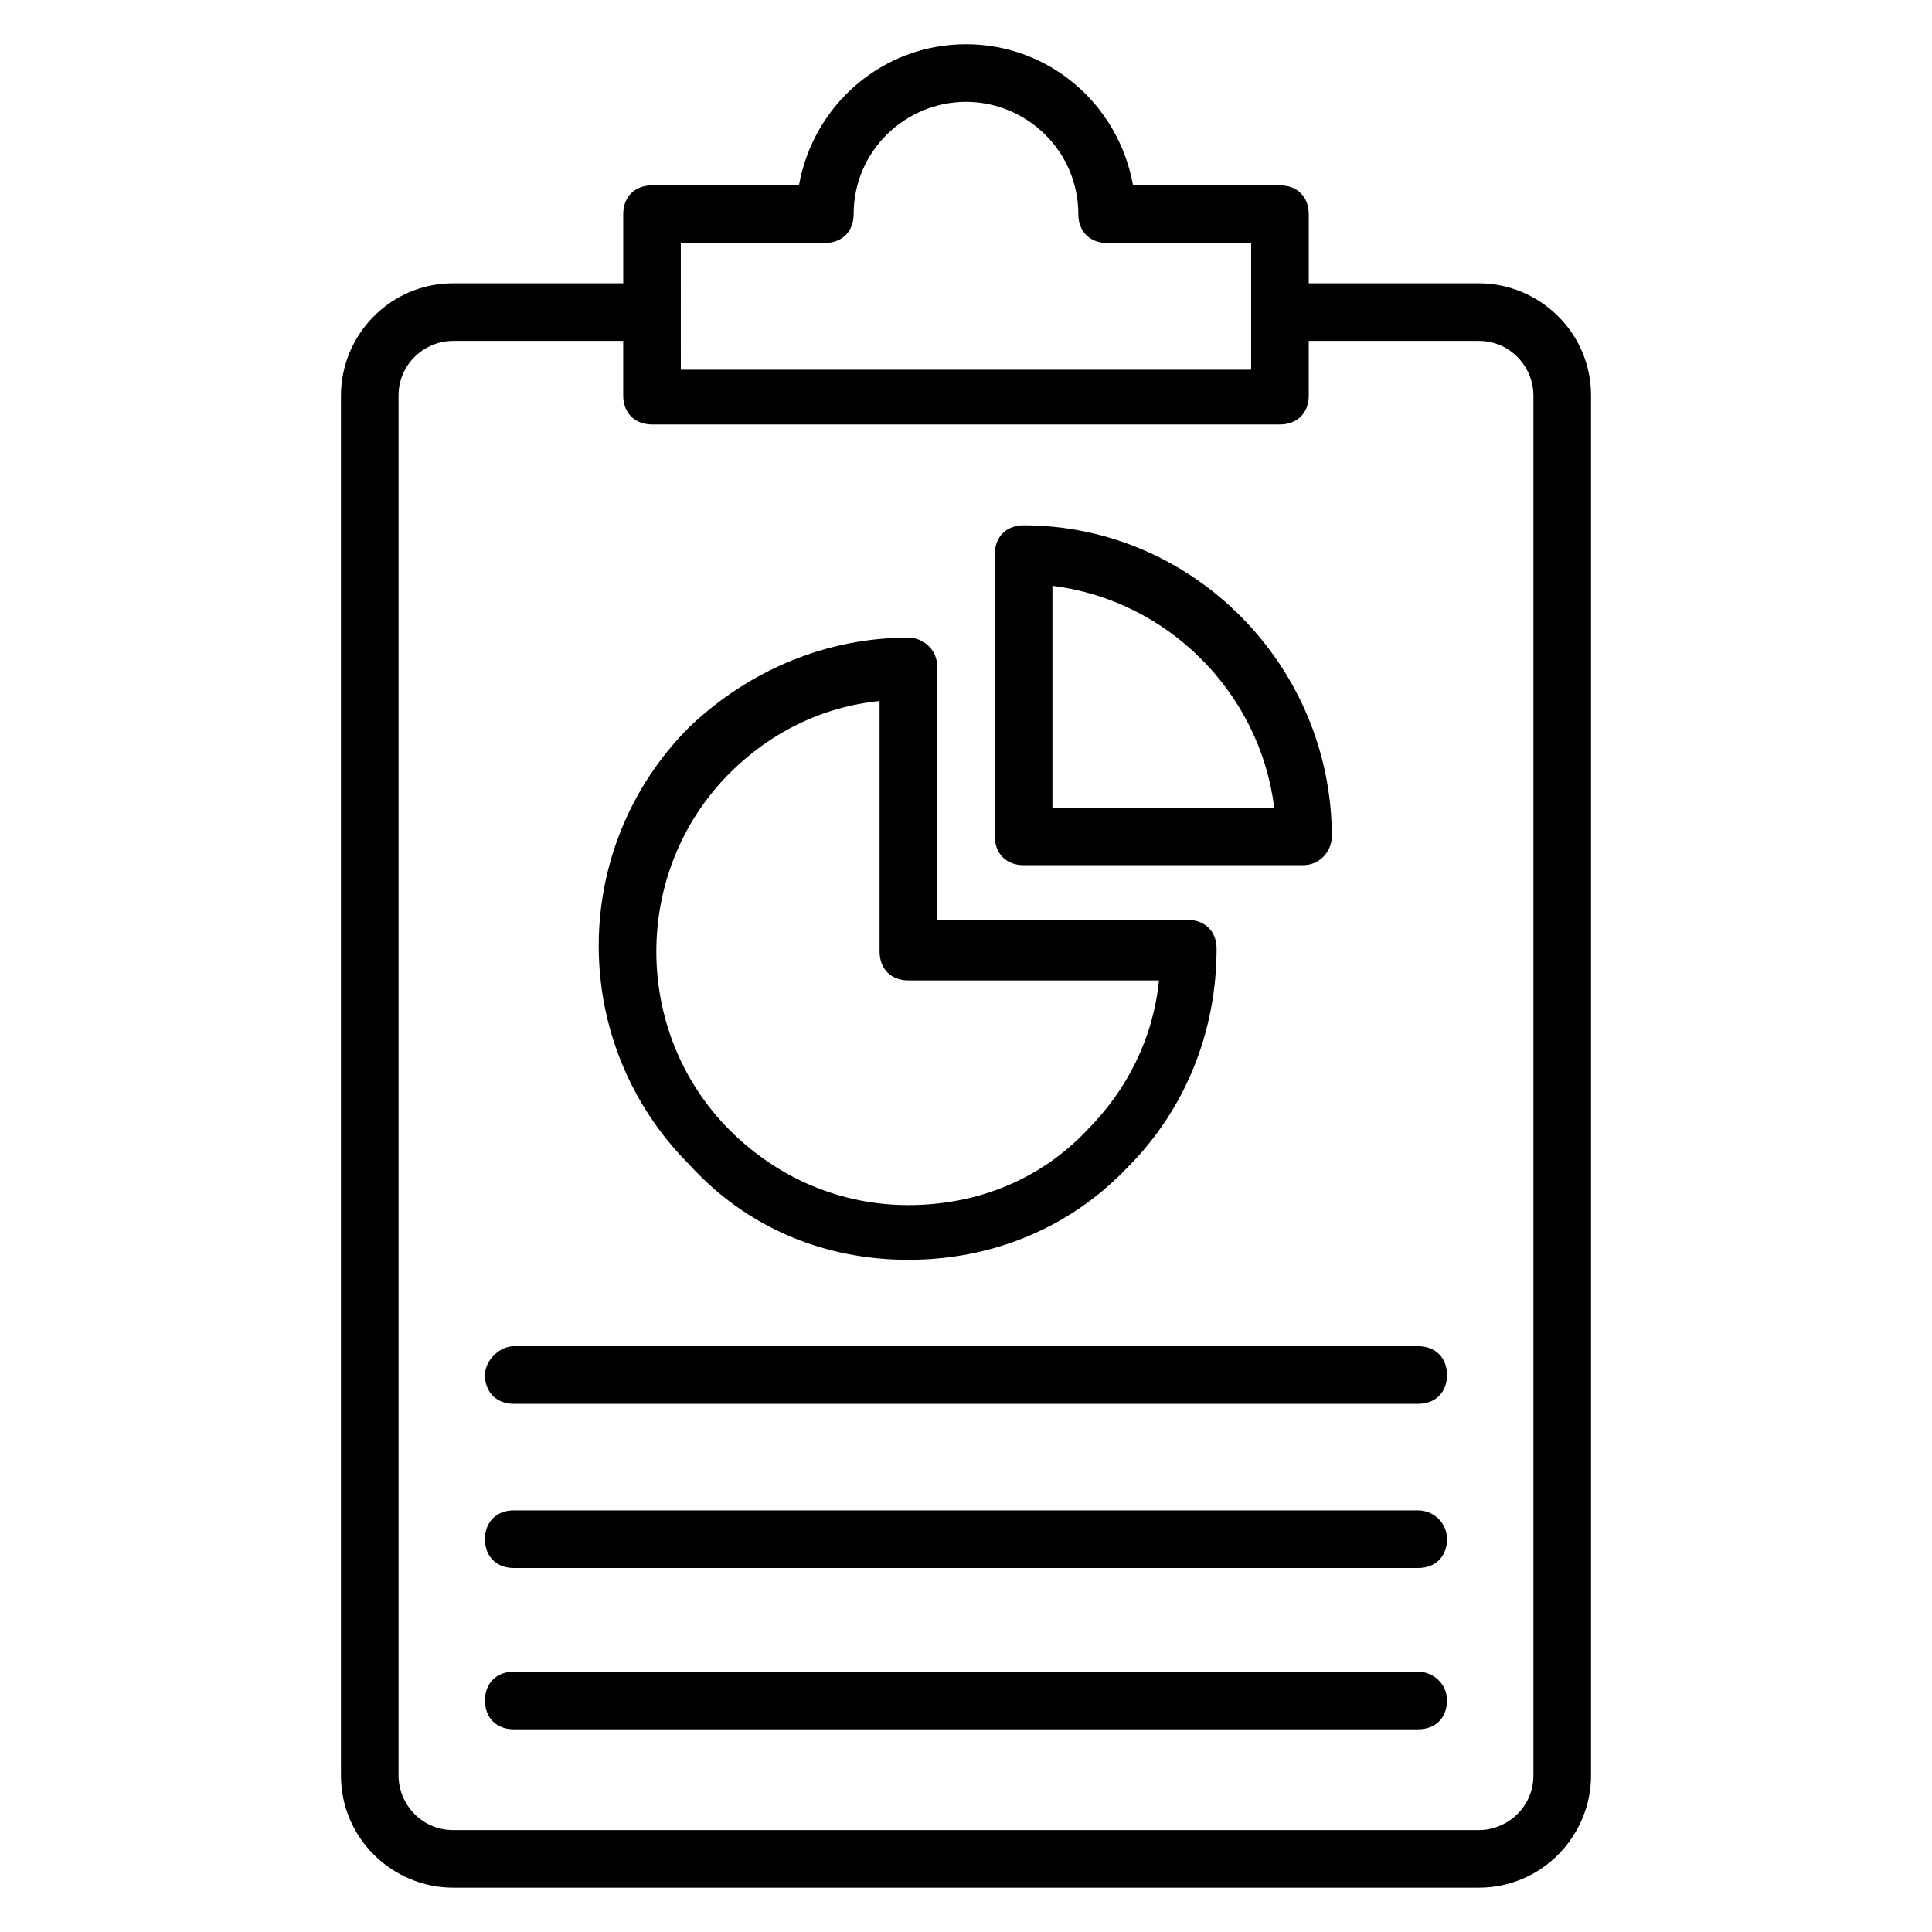 <?xml version="1.0" encoding="UTF-8"?>
<!-- Uploaded to: SVG Repo, www.svgrepo.com, Generator: SVG Repo Mixer Tools -->
<svg fill="#000000" width="800px" height="800px" version="1.1" viewBox="144 144 512 512" xmlns="http://www.w3.org/2000/svg">
 <g>
  <path d="m483.2 193.13h-38.93c-3.816-21.375-22.137-37.406-44.273-37.406s-40.457 16.031-44.273 37.402h-38.93c-4.582 0-7.633 3.055-7.633 7.633v18.32h-45.039c-16.793 0-29.77 13.742-29.77 29.77v365.64c0 16.793 13.742 29.77 29.77 29.77h271.75c16.793 0 29.77-13.742 29.77-29.77v-365.64c0-16.793-13.742-29.77-29.77-29.77h-45.039v-18.32c0-4.582-3.051-7.633-7.633-7.633zm-158.78 15.266h38.168c4.582 0 7.633-3.055 7.633-7.633 0-16.793 13.742-29.77 29.773-29.77s29.77 12.977 29.77 29.77c0 4.582 3.055 7.633 7.633 7.633h38.168v33.586h-151.14zm211.45 25.953c8.398 0 14.504 6.871 14.504 14.504v365.64c0 8.398-6.871 14.504-14.504 14.504h-271.75c-8.398 0-14.504-6.871-14.504-14.504v-365.64c0-8.398 6.871-14.504 14.504-14.504h45.039v14.504c0 4.582 3.055 7.633 7.633 7.633h166.41c4.582 0 7.633-3.055 7.633-7.633v-14.504z"/>
  <path d="m415.27 283.21c-4.582 0-7.633 3.055-7.633 7.633v74.809c0 4.582 3.055 7.633 7.633 7.633h74.043c4.582 0 7.633-3.816 7.633-7.633 0.004-45.039-36.637-82.441-81.676-82.441zm7.633 74.809v-58.777c30.535 3.816 54.961 28.242 58.777 58.777z"/>
  <path d="m384.73 477.86c22.137 0 42.746-8.398 58.016-24.426 15.266-15.266 23.664-35.879 23.664-58.016 0-4.582-3.055-7.633-7.633-7.633h-66.414v-67.176c0-4.582-3.816-7.633-7.633-7.633-21.375 0-41.984 8.398-58.016 23.664-32.062 32.062-32.062 83.969 0 116.03 15.27 16.797 35.879 25.191 58.016 25.191zm-47.328-129c10.688-10.688 24.426-17.559 39.695-19.082v66.41c0 4.582 3.055 7.633 7.633 7.633h66.41c-1.527 15.266-8.398 29.008-19.082 39.695-12.215 12.977-29.008 19.848-47.328 19.848-17.559 0-34.352-6.871-47.328-19.848-25.953-25.957-25.953-68.703 0-94.656z"/>
  <path d="m519.84 587.02h-239.69c-4.582 0-7.633 3.055-7.633 7.633 0 4.582 3.055 7.633 7.633 7.633h239.69c4.582 0 7.633-3.055 7.633-7.633 0-4.582-3.816-7.633-7.633-7.633z"/>
  <path d="m519.84 544.27h-239.69c-4.582 0-7.633 3.055-7.633 7.633 0 4.582 3.055 7.633 7.633 7.633h239.69c4.582 0 7.633-3.055 7.633-7.633s-3.816-7.633-7.633-7.633z"/>
  <path d="m272.52 508.39c0 4.582 3.055 7.633 7.633 7.633h239.69c4.582 0 7.633-3.055 7.633-7.633 0-4.582-3.055-7.633-7.633-7.633h-239.69c-3.816 0-7.633 3.816-7.633 7.633z"/>
 </g>
</svg>
